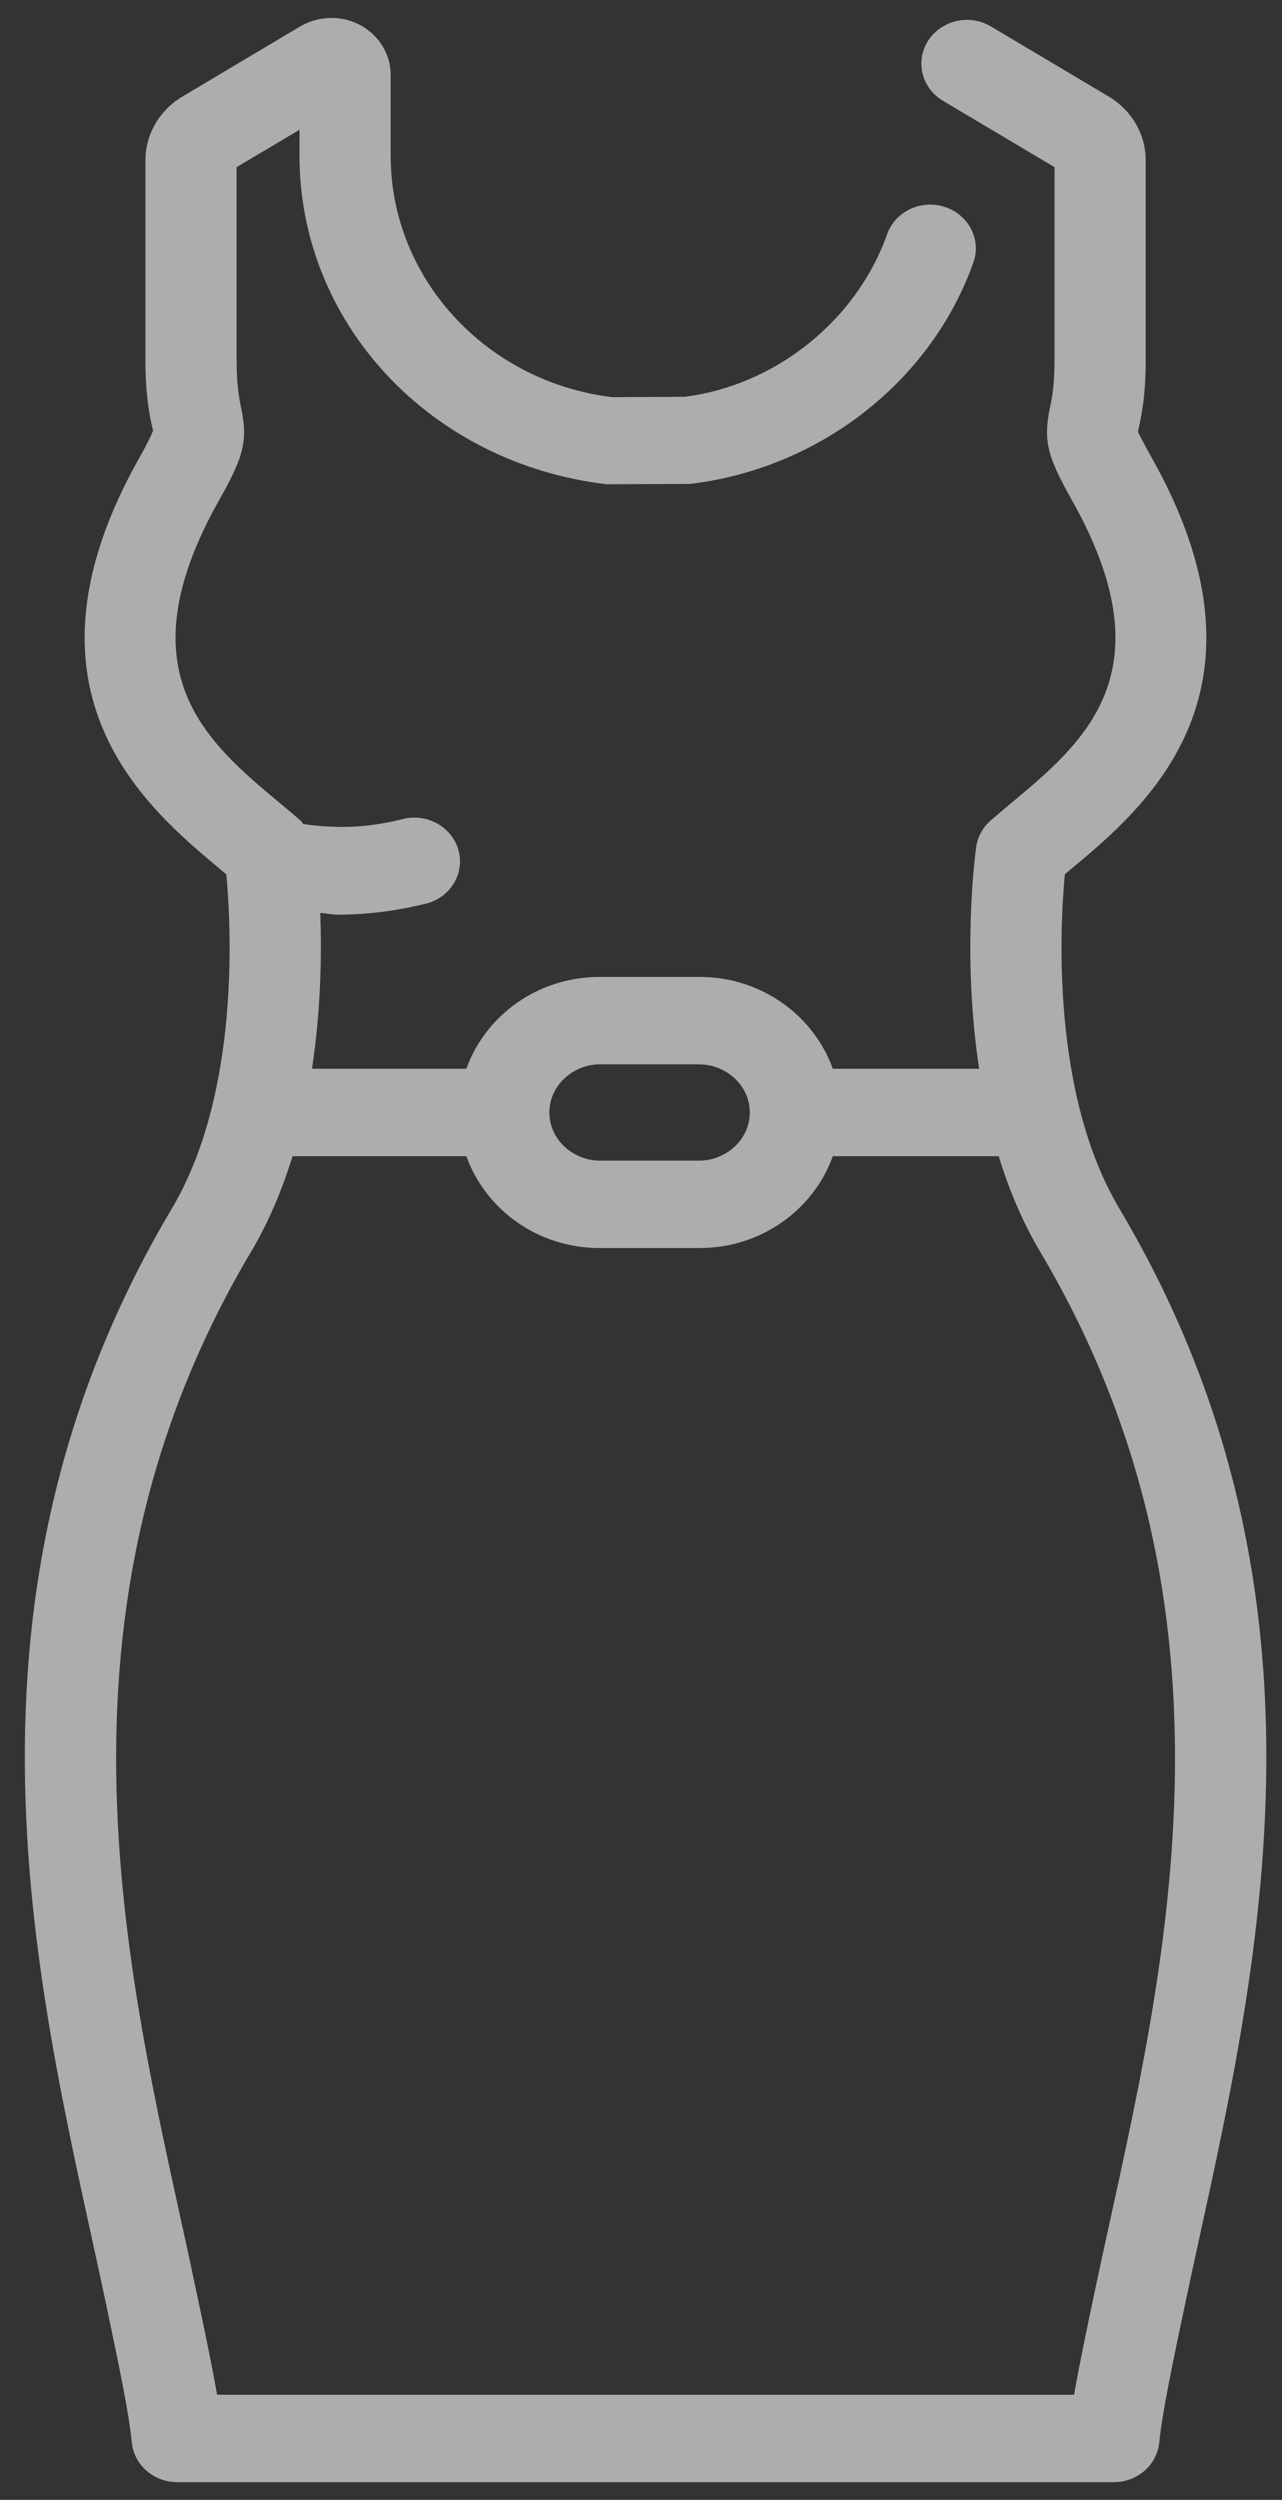 <?xml version="1.0" encoding="UTF-8"?>
<svg width="39px" height="76px" viewBox="0 0 39 76" version="1.1" xmlns="http://www.w3.org/2000/svg" xmlns:xlink="http://www.w3.org/1999/xlink">
    <rect x="0" y="0" width="39" height="76" fill="#333333" stroke="none"/>
    <title>8B4AC233-0966-4EBB-8E9B-803EC679A3F4</title>
    <g id="Desktop-v2" stroke="none" stroke-width="1" fill="none" fill-rule="evenodd" opacity="0.6">
        <g id="marketing_Moment_page" transform="translate(-1088, -7505)" fill="#FFFFFF">
            <path d="M1102.187,7540.15 C1102.77,7541.769 1104.354,7542.942 1106.24,7542.942 L1109.283,7542.942 C1111.166,7542.942 1112.753,7541.769 1113.335,7540.15 L1118.382,7540.15 C1118.688,7541.152 1119.098,7542.137 1119.641,7543.051 C1126.452,7554.512 1123.133,7566.005 1121.351,7574.442 C1121.072,7575.756 1120.835,7576.882 1120.675,7577.803 L1094.603,7577.803 C1094.443,7576.882 1094.206,7575.756 1093.927,7574.442 C1092.145,7566.005 1088.826,7554.512 1095.64,7543.051 C1096.183,7542.137 1096.59,7541.15 1096.899,7540.15 L1102.187,7540.15 Z M1104.712,7538.821 C1104.712,7538.229 1105.087,7537.722 1105.615,7537.492 C1105.805,7537.41 1106.015,7537.358 1106.24,7537.358 L1109.283,7537.358 C1109.507,7537.358 1109.715,7537.41 1109.905,7537.492 C1110.435,7537.722 1110.81,7538.229 1110.81,7538.821 C1110.81,7539.415 1110.435,7539.92 1109.905,7540.15 C1109.715,7540.234 1109.507,7540.284 1109.283,7540.284 L1106.24,7540.284 C1106.015,7540.284 1105.805,7540.234 1105.615,7540.15 C1105.087,7539.92 1104.712,7539.415 1104.712,7538.821 L1104.712,7538.821 Z M1091.21,7574.969 C1091.607,7576.853 1091.921,7578.34 1092.01,7579.256 C1092.079,7579.939 1092.676,7580.461 1093.394,7580.461 L1121.884,7580.461 C1122.6,7580.461 1123.197,7579.939 1123.266,7579.256 C1123.357,7578.34 1123.671,7576.853 1124.068,7574.969 C1125.924,7566.191 1129.379,7554.061 1122.049,7541.736 C1119.966,7538.232 1120.248,7533.146 1120.393,7531.582 L1120.564,7531.436 C1122.795,7529.582 1126.941,7526.13 1123.185,7519.183 C1122.837,7518.569 1122.647,7518.195 1122.622,7518.133 C1122.627,7518.071 1122.644,7518.01 1122.659,7517.933 C1122.738,7517.562 1122.854,7517 1122.854,7515.928 L1122.854,7509.879 C1122.854,7509.083 1122.432,7508.355 1121.724,7507.932 L1118.148,7505.806 C1117.496,7505.417 1116.645,7505.608 1116.237,7506.234 C1115.835,7506.858 1116.035,7507.677 1116.687,7508.065 L1120.08,7510.082 L1120.08,7515.928 C1120.08,7516.737 1120.001,7517.114 1119.937,7517.416 C1119.72,7518.487 1119.895,7518.947 1120.734,7520.43 C1123.473,7525.496 1120.961,7527.585 1118.745,7529.429 C1118.53,7529.609 1118.325,7529.78 1118.138,7529.943 C1117.898,7530.154 1117.74,7530.438 1117.698,7530.748 C1117.669,7530.941 1117.257,7534.01 1117.787,7537.492 L1113.335,7537.492 C1112.753,7535.873 1111.166,7534.7 1109.283,7534.7 L1106.24,7534.7 C1104.354,7534.7 1102.77,7535.873 1102.187,7537.492 L1097.491,7537.492 C1097.765,7535.688 1097.789,7533.995 1097.743,7532.755 C1097.925,7532.765 1098.1,7532.807 1098.283,7532.807 C1098.749,7532.807 1099.218,7532.775 1099.695,7532.713 C1100.124,7532.656 1100.541,7532.574 1100.953,7532.473 C1101.694,7532.292 1102.14,7531.567 1101.95,7530.857 C1101.76,7530.144 1100.993,7529.713 1100.262,7529.899 C1099.954,7529.976 1099.635,7530.038 1099.315,7530.08 C1098.609,7530.174 1097.896,7530.151 1097.229,7530.052 C1097.197,7530.018 1097.175,7529.976 1097.14,7529.943 C1096.95,7529.78 1096.748,7529.609 1096.531,7529.429 C1094.317,7527.587 1091.805,7525.496 1094.529,7520.452 C1095.383,7518.947 1095.558,7518.487 1095.339,7517.416 C1095.277,7517.114 1095.198,7516.737 1095.198,7515.928 L1095.198,7510.082 L1097.111,7508.946 L1097.111,7509.741 C1097.111,7514.795 1101.055,7519.084 1106.454,7519.722 L1108.996,7519.712 C1112.945,7519.237 1116.326,7516.594 1117.612,7512.978 C1117.859,7512.285 1117.471,7511.53 1116.746,7511.293 C1116.018,7511.053 1115.233,7511.429 1114.986,7512.124 C1114.041,7514.782 1111.553,7516.725 1108.821,7517.064 L1106.627,7517.074 C1102.785,7516.611 1099.885,7513.458 1099.885,7509.741 L1099.885,7507.276 C1099.885,7506.65 1099.532,7506.073 1098.957,7505.761 C1098.382,7505.457 1097.681,7505.477 1097.128,7505.806 L1093.552,7507.934 C1092.846,7508.355 1092.424,7509.083 1092.424,7509.879 L1092.424,7515.928 C1092.424,7517 1092.54,7517.562 1092.619,7517.933 C1092.634,7518.01 1092.651,7518.071 1092.659,7518.074 C1092.629,7518.195 1092.441,7518.569 1092.079,7519.207 C1088.337,7526.132 1092.486,7529.582 1094.712,7531.436 L1094.885,7531.582 C1095.03,7533.146 1095.312,7538.229 1093.231,7541.736 C1085.899,7554.064 1089.354,7566.191 1091.21,7574.969 L1091.21,7574.969 Z" id="May_icon_3"></path>
        </g>
    </g>
</svg>